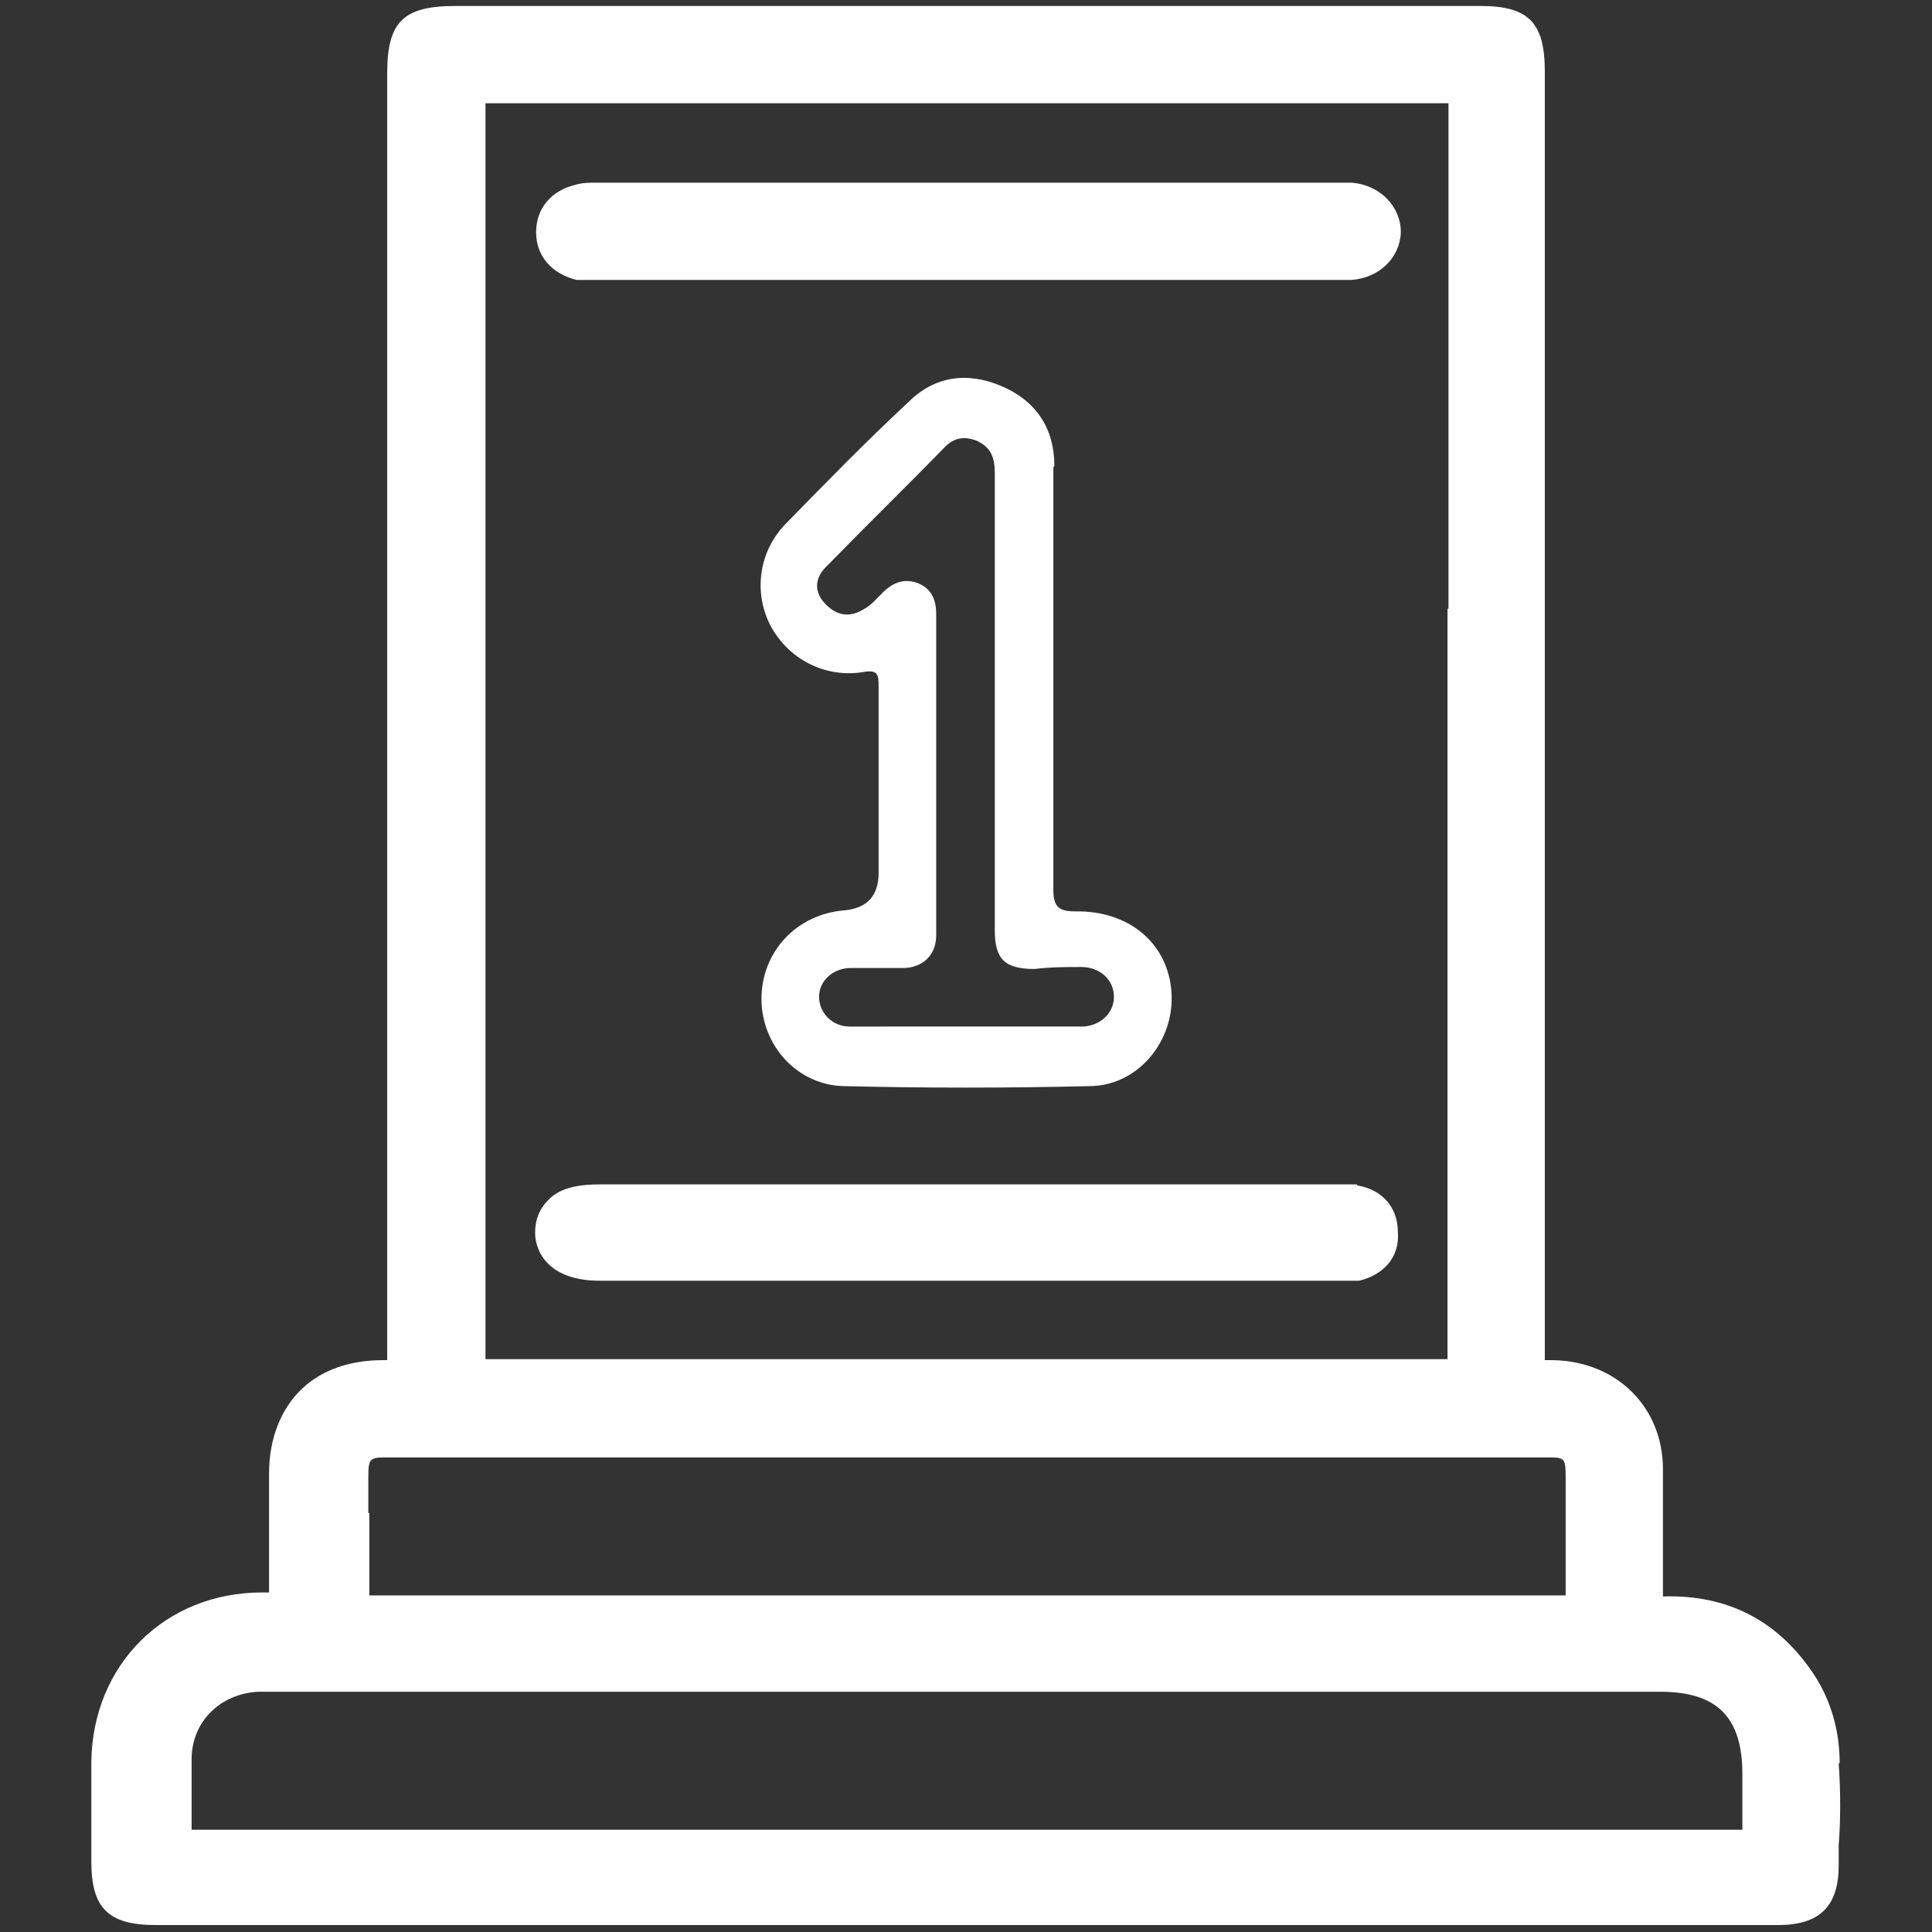 <svg xmlns="http://www.w3.org/2000/svg" viewBox="0 0 194.6 194.6"><rect x="0" y="0" width="194.6" height="194.6" fill="#333333" stroke="none"/><defs><style>.cls-1{fill:#fff}</style></defs><g id="Capa_1"><path d="M185.3 177.6c0-3.3-.9-6.3-2.5-8.8-3.6-5.5-8.7-8.2-15.3-8V148c0-6.3-4.7-10.9-11.1-11h-.8V7.2c0-4.9-1.6-6.6-6.5-6.6H45.9C40.6.6 39 2.2 39 7.4V137h-.4c-3.4 0-6.2 1-8.2 2.9-2.1 2-3.3 5-3.3 8.5v12h-.7c-9.8 0-17.1 7.3-17.2 17.1v10c0 4.7 1.7 6.4 6.5 6.4h163.4c4.2 0 6.1-1.9 6.1-6v-2c.2-2.6.2-5.5 0-8.3ZM145.8 61.3v75.6H48.9V10.4h97v50.9ZM37.1 152.4v-3.7c0-1.8.2-1.9 1.8-1.9h117c1.6 0 1.8 0 1.8 1.9v12H37.2v-8.3Zm-17.8 27.5v-2.7c0-3.8 2.9-6.6 6.7-6.8h141.2c5.7 0 8.3 2.5 8.3 8.3v5.6H19.3v-4.5Z" class="cls-1"/><path d="M106.2 46.9c0-3.7-1.8-6.5-5.3-8s-6.8-1-9.4 1.6c-4.3 4-8.3 8.1-12.4 12.3-2.7 2.8-3.2 6.9-1.5 10.2 1.8 3.4 5.5 5.3 9.3 4.7 1.6-.3 1.6.3 1.6 1.6v18.6q0 3.5-3.5 3.8c-4.8.4-8.3 4.2-8.3 8.9s3.6 8.7 8.3 8.8c8.2.2 16.5.2 24.7 0 4.9 0 8.6-4.5 8.3-9.4s-4.2-8.3-9.7-8.2c-1.7 0-2.2-.5-2.2-2.2V47.1Zm2.7 50.5c1.9 0 3.3 1.3 3.3 3s-1.4 2.9-3.1 3H85.6c-1.8 0-3.1-1.4-3.1-3s1.4-2.9 3.2-2.9H91c1.7 0 3.3-1.1 3.3-3.3V61.9c0-1.4-.4-2.5-1.7-3.1-1.4-.6-2.6-.2-3.7.9-.6.6-1.2 1.3-1.8 1.6-1.4.9-2.7.8-3.9-.4s-1.2-2.6 0-3.8c4-4.1 8.1-8.1 12-12.1.9-.9 1.9-1.1 3.2-.6 1.5.7 1.8 1.8 1.8 3.3v46c0 2.9 1 3.9 4 3.9 1.7-.2 3.2-.2 4.8-.2Zm27-79H60c-.6 0-1.3 0-2 .2-2.5.6-4 2.4-4 4.8s1.6 4.2 4.1 4.8h78c2.8-.2 4.9-2.2 5-4.8 0-2.6-2.1-4.8-5-5Zm.8 100.9H60.3c-2.4 0-4.1.5-5.1 1.6-.6.6-1.3 1.6-1.3 3.3s1.2 4.8 6.5 4.8h76.5c2.5-.6 4.1-2.4 3.9-4.9 0-2.5-1.6-4.3-4.1-4.7Z" class="cls-1"/></g></svg>
